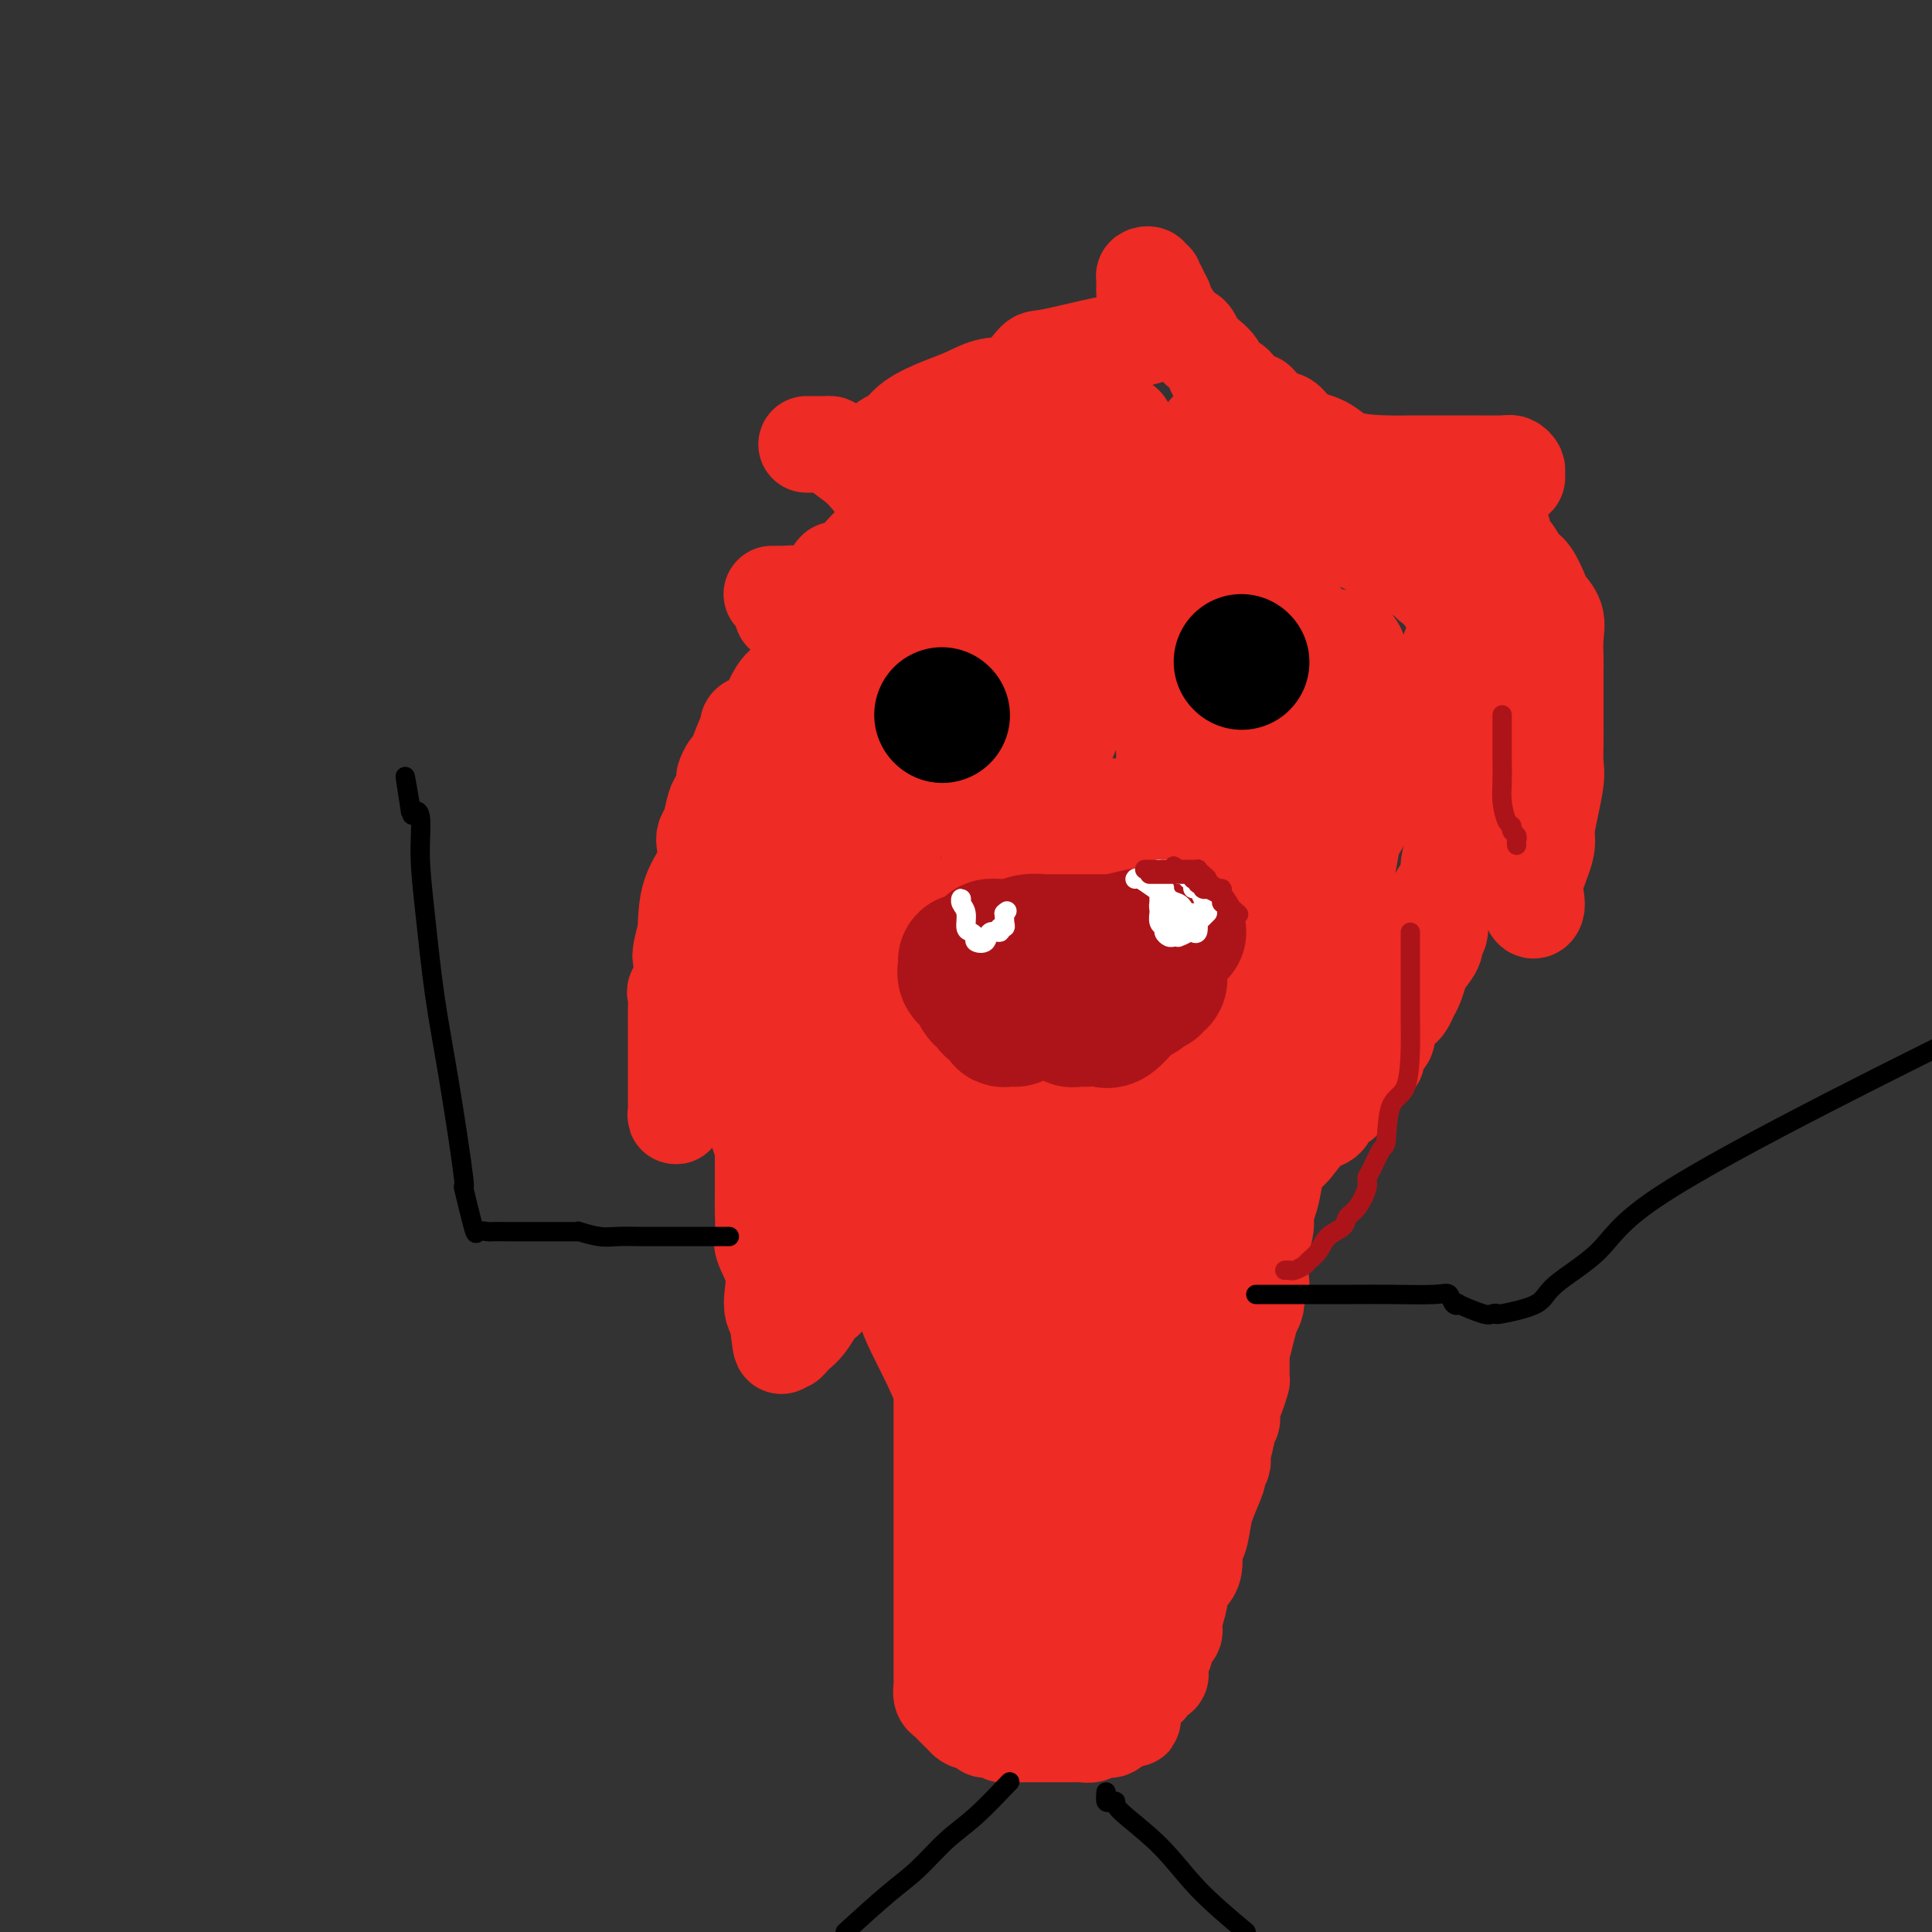 <svg viewBox='0 0 400 400' version='1.1' xmlns='http://www.w3.org/2000/svg' xmlns:xlink='http://www.w3.org/1999/xlink'><rect x="0" y="0" width="400" height="400" fill="#333333" stroke="none"/><g fill='none' stroke='#EE2B24' stroke-width='20' stroke-linecap='round' stroke-linejoin='round'><path d='M201,120c0.001,-0.305 0.002,-0.609 0,-1c-0.002,-0.391 -0.006,-0.868 0,-1c0.006,-0.132 0.024,0.082 0,0c-0.024,-0.082 -0.088,-0.461 0,-1c0.088,-0.539 0.330,-1.239 0,-2c-0.330,-0.761 -1.230,-1.582 -3,-3c-1.770,-1.418 -4.408,-3.434 -7,-5c-2.592,-1.566 -5.139,-2.682 -7,-4c-1.861,-1.318 -3.038,-2.836 -4,-4c-0.962,-1.164 -1.709,-1.972 -3,-3c-1.291,-1.028 -3.124,-2.275 -4,-3c-0.876,-0.725 -0.794,-0.926 -1,-1c-0.206,-0.074 -0.700,-0.020 -1,0c-0.300,0.020 -0.406,0.005 -1,0c-0.594,-0.005 -1.675,-0.001 -2,0c-0.325,0.001 0.105,0.000 0,0c-0.105,-0.000 -0.744,-0.000 -1,0c-0.256,0.000 -0.128,0.000 0,0'/><path d='M195,128c0.203,-0.002 0.407,-0.005 0,0c-0.407,0.005 -1.424,0.017 -2,0c-0.576,-0.017 -0.710,-0.061 -1,0c-0.290,0.061 -0.735,0.229 -1,0c-0.265,-0.229 -0.350,-0.853 -1,-1c-0.650,-0.147 -1.866,0.185 -3,0c-1.134,-0.185 -2.188,-0.886 -3,-1c-0.812,-0.114 -1.383,0.358 -4,0c-2.617,-0.358 -7.279,-1.546 -10,-2c-2.721,-0.454 -3.501,-0.174 -4,0c-0.499,0.174 -0.716,0.243 -1,0c-0.284,-0.243 -0.637,-0.797 -1,-1c-0.363,-0.203 -0.738,-0.054 -1,0c-0.262,0.054 -0.410,0.015 -1,0c-0.590,-0.015 -1.620,-0.004 -2,0c-0.380,0.004 -0.108,0.001 0,0c0.108,-0.001 0.054,-0.001 0,0'/><path d='M184,128c-0.882,0.445 -1.764,0.891 -2,1c-0.236,0.109 0.174,-0.118 0,0c-0.174,0.118 -0.931,0.583 -2,1c-1.069,0.417 -2.449,0.787 -3,1c-0.551,0.213 -0.273,0.268 -1,1c-0.727,0.732 -2.461,2.139 -4,3c-1.539,0.861 -2.884,1.175 -4,2c-1.116,0.825 -2.003,2.161 -3,3c-0.997,0.839 -2.103,1.180 -3,2c-0.897,0.820 -1.585,2.118 -2,3c-0.415,0.882 -0.558,1.349 -1,2c-0.442,0.651 -1.183,1.485 -2,2c-0.817,0.515 -1.710,0.710 -2,1c-0.290,0.290 0.023,0.673 0,1c-0.023,0.327 -0.384,0.596 -1,2c-0.616,1.404 -1.489,3.942 -2,5c-0.511,1.058 -0.662,0.638 -1,1c-0.338,0.362 -0.864,1.508 -1,2c-0.136,0.492 0.118,0.331 0,1c-0.118,0.669 -0.607,2.170 -1,3c-0.393,0.830 -0.691,0.990 -1,2c-0.309,1.010 -0.629,2.872 -1,4c-0.371,1.128 -0.793,1.523 -1,2c-0.207,0.477 -0.200,1.035 0,2c0.200,0.965 0.592,2.337 0,4c-0.592,1.663 -2.169,3.618 -3,6c-0.831,2.382 -0.915,5.191 -1,8'/><path d='M142,193c-2.044,7.434 -0.653,5.019 0,5c0.653,-0.019 0.567,2.359 0,4c-0.567,1.641 -1.616,2.546 -2,3c-0.384,0.454 -0.103,0.457 0,1c0.103,0.543 0.028,1.626 0,3c-0.028,1.374 -0.007,3.040 0,4c0.007,0.960 0.002,1.213 0,3c-0.002,1.787 -0.000,5.108 0,7c0.000,1.892 -0.001,2.355 0,3c0.001,0.645 0.004,1.472 0,2c-0.004,0.528 -0.015,0.758 0,1c0.015,0.242 0.056,0.497 0,1c-0.056,0.503 -0.208,1.254 0,1c0.208,-0.254 0.778,-1.512 1,-2c0.222,-0.488 0.098,-0.206 1,-1c0.902,-0.794 2.830,-2.663 4,-4c1.170,-1.337 1.582,-2.142 3,-4c1.418,-1.858 3.843,-4.769 5,-6c1.157,-1.231 1.045,-0.780 1,-1c-0.045,-0.220 -0.022,-1.110 0,-2'/><path d='M155,211c2.289,-2.800 0.511,-0.800 0,0c-0.511,0.800 0.244,0.400 1,0'/><path d='M156,211c0.110,-0.048 -0.114,-0.167 0,0c0.114,0.167 0.566,0.621 1,1c0.434,0.379 0.848,0.682 1,1c0.152,0.318 0.041,0.651 0,1c-0.041,0.349 -0.011,0.715 0,1c0.011,0.285 0.003,0.488 0,1c-0.003,0.512 -0.001,1.332 0,2c0.001,0.668 0.000,1.182 0,2c-0.000,0.818 -0.000,1.939 0,3c0.000,1.061 0.000,2.060 0,3c-0.000,0.940 0.000,1.819 0,3c-0.000,1.181 -0.000,2.664 0,4c0.000,1.336 0.001,2.525 0,4c-0.001,1.475 -0.002,3.236 0,5c0.002,1.764 0.008,3.531 0,5c-0.008,1.469 -0.030,2.641 0,4c0.030,1.359 0.112,2.906 0,4c-0.112,1.094 -0.420,1.735 0,3c0.420,1.265 1.566,3.153 2,5c0.434,1.847 0.155,3.651 0,5c-0.155,1.349 -0.187,2.243 0,3c0.187,0.757 0.594,1.379 1,2'/><path d='M161,273c0.995,10.001 0.984,4.005 1,2c0.016,-2.005 0.060,-0.019 0,1c-0.060,1.019 -0.224,1.069 0,1c0.224,-0.069 0.837,-0.258 1,0c0.163,0.258 -0.122,0.963 0,1c0.122,0.037 0.651,-0.595 1,-1c0.349,-0.405 0.516,-0.583 1,-1c0.484,-0.417 1.284,-1.074 2,-2c0.716,-0.926 1.347,-2.122 2,-3c0.653,-0.878 1.326,-1.439 2,-2'/><path d='M171,269c1.312,-1.363 1.591,-1.269 2,-2c0.409,-0.731 0.949,-2.285 1,-3c0.051,-0.715 -0.387,-0.590 0,-1c0.387,-0.410 1.599,-1.357 2,-2c0.401,-0.643 -0.009,-0.984 1,-2c1.009,-1.016 3.436,-2.707 5,-4c1.564,-1.293 2.266,-2.189 3,-3c0.734,-0.811 1.502,-1.539 2,-2c0.498,-0.461 0.726,-0.657 1,-1c0.274,-0.343 0.593,-0.833 1,-1c0.407,-0.167 0.900,-0.012 1,0c0.100,0.012 -0.195,-0.120 0,1c0.195,1.120 0.879,3.492 1,5c0.121,1.508 -0.321,2.152 0,3c0.321,0.848 1.407,1.899 2,3c0.593,1.101 0.695,2.253 1,3c0.305,0.747 0.814,1.090 1,2c0.186,0.910 0.050,2.388 0,3c-0.050,0.612 -0.013,0.357 0,1c0.013,0.643 0.004,2.184 0,3c-0.004,0.816 -0.002,0.908 0,1'/><path d='M195,273c0.928,3.888 0.249,1.108 0,1c-0.249,-0.108 -0.067,2.456 0,4c0.067,1.544 0.018,2.069 0,3c-0.018,0.931 -0.005,2.269 0,4c0.005,1.731 0.001,3.856 0,6c-0.001,2.144 -0.000,4.308 0,6c0.000,1.692 0.000,2.911 0,4c-0.000,1.089 -0.000,2.049 0,4c0.000,1.951 0.000,4.892 0,6c-0.000,1.108 -0.000,0.384 0,1c0.000,0.616 0.000,2.572 0,4c-0.000,1.428 -0.000,2.327 0,3c0.000,0.673 0.000,1.121 0,2c-0.000,0.879 -0.000,2.189 0,3c0.000,0.811 0.000,1.122 0,2c-0.000,0.878 -0.000,2.323 0,3c0.000,0.677 0.000,0.585 0,1c-0.000,0.415 -0.000,1.335 0,2c0.000,0.665 0.000,1.073 0,2c-0.000,0.927 -0.000,2.374 0,3c0.000,0.626 0.000,0.433 0,1c-0.000,0.567 -0.001,1.896 0,3c0.001,1.104 0.003,1.984 0,3c-0.003,1.016 -0.013,2.169 0,3c0.013,0.831 0.049,1.340 0,2c-0.049,0.660 -0.182,1.473 0,2c0.182,0.527 0.678,0.770 1,1c0.322,0.230 0.471,0.446 1,1c0.529,0.554 1.437,1.444 2,2c0.563,0.556 0.782,0.778 1,1'/><path d='M200,356c0.951,0.785 0.829,0.249 1,0c0.171,-0.249 0.636,-0.210 1,0c0.364,0.210 0.626,0.591 1,1c0.374,0.409 0.861,0.845 1,1c0.139,0.155 -0.070,0.027 0,0c0.070,-0.027 0.421,0.045 1,0c0.579,-0.045 1.388,-0.208 2,0c0.612,0.208 1.029,0.788 1,1c-0.029,0.212 -0.504,0.057 0,0c0.504,-0.057 1.986,-0.015 3,0c1.014,0.015 1.562,0.004 2,0c0.438,-0.004 0.768,-0.001 1,0c0.232,0.001 0.366,0.000 1,0c0.634,-0.000 1.767,-0.000 2,0c0.233,0.000 -0.433,-0.000 0,0c0.433,0.000 1.965,0.001 3,0c1.035,-0.001 1.572,-0.004 2,0c0.428,0.004 0.749,0.015 1,0c0.251,-0.015 0.434,-0.056 1,0c0.566,0.056 1.514,0.208 2,0c0.486,-0.208 0.509,-0.778 1,-1c0.491,-0.222 1.451,-0.098 2,0c0.549,0.098 0.689,0.170 1,0c0.311,-0.170 0.795,-0.582 1,-1c0.205,-0.418 0.132,-0.843 0,-1c-0.132,-0.157 -0.323,-0.045 0,0c0.323,0.045 1.162,0.022 2,0'/><path d='M233,356c3.338,-0.418 0.683,0.038 0,0c-0.683,-0.038 0.606,-0.570 1,-1c0.394,-0.430 -0.107,-0.760 0,-1c0.107,-0.240 0.821,-0.392 1,-1c0.179,-0.608 -0.178,-1.673 0,-2c0.178,-0.327 0.892,0.085 1,0c0.108,-0.085 -0.391,-0.667 0,-1c0.391,-0.333 1.673,-0.415 2,-1c0.327,-0.585 -0.301,-1.671 0,-2c0.301,-0.329 1.531,0.099 2,0c0.469,-0.099 0.176,-0.726 0,-1c-0.176,-0.274 -0.236,-0.195 0,-1c0.236,-0.805 0.766,-2.493 1,-3c0.234,-0.507 0.171,0.166 0,0c-0.171,-0.166 -0.451,-1.171 0,-2c0.451,-0.829 1.635,-1.482 2,-2c0.365,-0.518 -0.087,-0.902 0,-2c0.087,-1.098 0.712,-2.912 1,-4c0.288,-1.088 0.238,-1.451 0,-2c-0.238,-0.549 -0.663,-1.284 0,-2c0.663,-0.716 2.414,-1.414 3,-3c0.586,-1.586 0.007,-4.061 0,-5c-0.007,-0.939 0.557,-0.341 1,-1c0.443,-0.659 0.763,-2.576 1,-4c0.237,-1.424 0.389,-2.356 1,-4c0.611,-1.644 1.680,-3.998 2,-5c0.320,-1.002 -0.110,-0.650 0,-1c0.110,-0.350 0.760,-1.402 1,-2c0.240,-0.598 0.068,-0.742 0,-1c-0.068,-0.258 -0.034,-0.629 0,-1'/><path d='M253,301c1.542,-5.827 0.398,-1.894 0,-1c-0.398,0.894 -0.050,-1.251 0,-2c0.050,-0.749 -0.198,-0.101 0,0c0.198,0.101 0.840,-0.345 1,-1c0.160,-0.655 -0.164,-1.518 0,-2c0.164,-0.482 0.814,-0.584 1,-1c0.186,-0.416 -0.094,-1.146 0,-2c0.094,-0.854 0.560,-1.834 1,-3c0.440,-1.166 0.853,-2.520 1,-3c0.147,-0.480 0.029,-0.088 0,-1c-0.029,-0.912 0.029,-3.129 0,-4c-0.029,-0.871 -0.147,-0.397 0,-1c0.147,-0.603 0.560,-2.283 1,-4c0.440,-1.717 0.906,-3.472 1,-4c0.094,-0.528 -0.185,0.172 0,0c0.185,-0.172 0.834,-1.216 1,-2c0.166,-0.784 -0.152,-1.309 0,-2c0.152,-0.691 0.773,-1.547 1,-2c0.227,-0.453 0.061,-0.502 0,-1c-0.061,-0.498 -0.017,-1.444 0,-2c0.017,-0.556 0.009,-0.722 0,-1c-0.009,-0.278 -0.017,-0.669 0,-1c0.017,-0.331 0.060,-0.603 0,-1c-0.060,-0.397 -0.223,-0.919 0,-2c0.223,-1.081 0.830,-2.720 1,-4c0.170,-1.280 -0.098,-2.202 0,-3c0.098,-0.798 0.562,-1.472 1,-3c0.438,-1.528 0.849,-3.911 1,-5c0.151,-1.089 0.043,-0.882 0,-1c-0.043,-0.118 -0.022,-0.559 0,-1'/><path d='M264,241c2.014,-9.885 1.548,-4.598 2,-3c0.452,1.598 1.823,-0.492 3,-2c1.177,-1.508 2.161,-2.433 3,-3c0.839,-0.567 1.534,-0.777 2,-1c0.466,-0.223 0.702,-0.460 1,-1c0.298,-0.540 0.657,-1.382 1,-2c0.343,-0.618 0.670,-1.010 1,-1c0.330,0.010 0.662,0.424 1,0c0.338,-0.424 0.683,-1.686 1,-2c0.317,-0.314 0.605,0.320 1,0c0.395,-0.320 0.897,-1.595 1,-2c0.103,-0.405 -0.192,0.061 0,0c0.192,-0.061 0.873,-0.649 1,-1c0.127,-0.351 -0.298,-0.464 0,-1c0.298,-0.536 1.319,-1.494 2,-2c0.681,-0.506 1.023,-0.559 1,-1c-0.023,-0.441 -0.409,-1.270 0,-2c0.409,-0.730 1.615,-1.362 2,-2c0.385,-0.638 -0.052,-1.283 0,-2c0.052,-0.717 0.591,-1.505 1,-2c0.409,-0.495 0.687,-0.698 1,-1c0.313,-0.302 0.662,-0.704 1,-1c0.338,-0.296 0.667,-0.487 1,-1c0.333,-0.513 0.671,-1.348 1,-2c0.329,-0.652 0.647,-1.121 1,-2c0.353,-0.879 0.739,-2.170 1,-3c0.261,-0.830 0.396,-1.200 1,-2c0.604,-0.800 1.677,-2.029 2,-3c0.323,-0.971 -0.105,-1.685 0,-2c0.105,-0.315 0.744,-0.233 1,-1c0.256,-0.767 0.128,-2.384 0,-4'/><path d='M298,189c2.198,-4.848 0.694,-1.470 0,-1c-0.694,0.470 -0.579,-1.970 0,-3c0.579,-1.030 1.622,-0.652 2,-1c0.378,-0.348 0.091,-1.423 0,-2c-0.091,-0.577 0.014,-0.657 0,-1c-0.014,-0.343 -0.147,-0.951 0,-2c0.147,-1.049 0.575,-2.540 1,-3c0.425,-0.460 0.846,0.109 1,0c0.154,-0.109 0.041,-0.898 0,-2c-0.041,-1.102 -0.011,-2.516 0,-3c0.011,-0.484 0.003,-0.036 0,0c-0.003,0.036 -0.001,-0.340 0,-1c0.001,-0.660 0.000,-1.605 0,-3c-0.000,-1.395 -0.000,-3.241 0,-4c0.000,-0.759 0.000,-0.430 0,-1c-0.000,-0.570 -0.000,-2.039 0,-3c0.000,-0.961 -0.000,-1.413 0,-2c0.000,-0.587 0.000,-1.309 0,-2c-0.000,-0.691 -0.000,-1.351 0,-2c0.000,-0.649 0.000,-1.287 0,-2c-0.000,-0.713 -0.001,-1.502 0,-2c0.001,-0.498 0.003,-0.705 0,-1c-0.003,-0.295 -0.011,-0.677 0,-1c0.011,-0.323 0.041,-0.587 0,-1c-0.041,-0.413 -0.155,-0.975 0,-1c0.155,-0.025 0.577,0.488 1,1'/><path d='M303,146c1.195,-6.252 1.682,-0.380 2,2c0.318,2.380 0.467,1.270 1,1c0.533,-0.270 1.450,0.300 2,1c0.550,0.700 0.733,1.531 1,2c0.267,0.469 0.618,0.577 1,1c0.382,0.423 0.796,1.162 1,2c0.204,0.838 0.197,1.774 1,3c0.803,1.226 2.415,2.740 3,4c0.585,1.260 0.143,2.264 0,3c-0.143,0.736 0.014,1.205 0,2c-0.014,0.795 -0.200,1.917 0,3c0.200,1.083 0.786,2.126 1,3c0.214,0.874 0.057,1.579 0,2c-0.057,0.421 -0.015,0.560 0,1c0.015,0.440 0.003,1.183 0,2c-0.003,0.817 0.002,1.708 0,2c-0.002,0.292 -0.011,-0.015 0,0c0.011,0.015 0.042,0.353 0,1c-0.042,0.647 -0.157,1.603 0,3c0.157,1.397 0.585,3.234 1,4c0.415,0.766 0.816,0.459 1,0c0.184,-0.459 0.153,-1.072 0,-2c-0.153,-0.928 -0.426,-2.173 0,-4c0.426,-1.827 1.550,-4.236 2,-6c0.450,-1.764 0.225,-2.882 0,-4'/><path d='M320,172c0.917,-4.544 1.710,-7.905 2,-10c0.290,-2.095 0.078,-2.925 0,-4c-0.078,-1.075 -0.021,-2.395 0,-4c0.021,-1.605 0.006,-3.496 0,-5c-0.006,-1.504 -0.002,-2.621 0,-4c0.002,-1.379 0.002,-3.019 0,-4c-0.002,-0.981 -0.008,-1.303 0,-2c0.008,-0.697 0.028,-1.770 0,-3c-0.028,-1.230 -0.104,-2.616 0,-4c0.104,-1.384 0.390,-2.764 0,-4c-0.390,-1.236 -1.455,-2.327 -2,-3c-0.545,-0.673 -0.570,-0.928 -1,-2c-0.430,-1.072 -1.264,-2.960 -2,-4c-0.736,-1.040 -1.373,-1.230 -2,-2c-0.627,-0.770 -1.243,-2.119 -2,-3c-0.757,-0.881 -1.656,-1.293 -2,-2c-0.344,-0.707 -0.132,-1.708 0,-2c0.132,-0.292 0.186,0.125 0,0c-0.186,-0.125 -0.611,-0.792 -1,-1c-0.389,-0.208 -0.742,0.043 -1,0c-0.258,-0.043 -0.422,-0.379 -1,-1c-0.578,-0.621 -1.569,-1.528 -2,-2c-0.431,-0.472 -0.301,-0.508 -1,-1c-0.699,-0.492 -2.226,-1.441 -3,-2c-0.774,-0.559 -0.795,-0.727 -1,-1c-0.205,-0.273 -0.594,-0.650 -1,-1c-0.406,-0.350 -0.830,-0.671 -1,-1c-0.170,-0.329 -0.085,-0.664 0,-1'/><path d='M299,99c-3.347,-4.486 -0.214,-1.202 2,0c2.214,1.202 3.510,0.322 5,0c1.490,-0.322 3.174,-0.085 4,0c0.826,0.085 0.796,0.020 1,0c0.204,-0.020 0.644,0.006 1,0c0.356,-0.006 0.628,-0.044 1,0c0.372,0.044 0.842,0.169 1,0c0.158,-0.169 0.002,-0.634 0,-1c-0.002,-0.366 0.149,-0.634 0,-1c-0.149,-0.366 -0.598,-0.830 -1,-1c-0.402,-0.170 -0.757,-0.045 -2,0c-1.243,0.045 -3.375,0.011 -5,0c-1.625,-0.011 -2.744,0.001 -5,0c-2.256,-0.001 -5.651,-0.015 -8,0c-2.349,0.015 -3.653,0.059 -6,0c-2.347,-0.059 -5.735,-0.220 -8,-1c-2.265,-0.780 -3.405,-2.177 -5,-3c-1.595,-0.823 -3.646,-1.070 -5,-2c-1.354,-0.930 -2.011,-2.541 -3,-3c-0.989,-0.459 -2.309,0.234 -3,0c-0.691,-0.234 -0.751,-1.393 -1,-2c-0.249,-0.607 -0.685,-0.660 -1,-1c-0.315,-0.340 -0.507,-0.967 -1,-1c-0.493,-0.033 -1.287,0.530 -2,0c-0.713,-0.530 -1.347,-2.151 -2,-3c-0.653,-0.849 -1.327,-0.924 -2,-1'/><path d='M254,79c-4.151,-2.981 -2.028,-2.434 -2,-3c0.028,-0.566 -2.038,-2.245 -3,-3c-0.962,-0.755 -0.820,-0.585 -1,-1c-0.180,-0.415 -0.683,-1.414 -1,-2c-0.317,-0.586 -0.448,-0.759 -1,-1c-0.552,-0.241 -1.525,-0.551 -2,-1c-0.475,-0.449 -0.452,-1.037 -1,-2c-0.548,-0.963 -1.668,-2.299 -2,-3c-0.332,-0.701 0.122,-0.766 0,-1c-0.122,-0.234 -0.821,-0.636 -1,-1c-0.179,-0.364 0.163,-0.690 0,-1c-0.163,-0.310 -0.832,-0.605 -1,-1c-0.168,-0.395 0.165,-0.889 0,-1c-0.165,-0.111 -0.830,0.160 -1,0c-0.170,-0.160 0.153,-0.753 0,-1c-0.153,-0.247 -0.783,-0.149 -1,0c-0.217,0.149 -0.020,0.348 0,1c0.020,0.652 -0.137,1.758 0,3c0.137,1.242 0.569,2.621 1,4'/><path d='M238,65c0.224,1.262 0.785,0.915 1,1c0.215,0.085 0.084,0.600 0,1c-0.084,0.400 -0.120,0.683 0,1c0.120,0.317 0.397,0.667 0,1c-0.397,0.333 -1.466,0.649 -3,1c-1.534,0.351 -3.532,0.735 -5,1c-1.468,0.265 -2.404,0.409 -5,1c-2.596,0.591 -6.851,1.629 -9,2c-2.149,0.371 -2.193,0.077 -3,1c-0.807,0.923 -2.376,3.065 -4,4c-1.624,0.935 -3.302,0.664 -5,1c-1.698,0.336 -3.414,1.280 -5,2c-1.586,0.720 -3.042,1.215 -5,2c-1.958,0.785 -4.420,1.860 -6,3c-1.580,1.140 -2.280,2.346 -3,3c-0.720,0.654 -1.461,0.754 -2,1c-0.539,0.246 -0.876,0.636 -1,1c-0.124,0.364 -0.033,0.703 0,1c0.033,0.297 0.009,0.554 0,1c-0.009,0.446 -0.002,1.082 0,2c0.002,0.918 0.001,2.120 0,3c-0.001,0.880 -0.000,1.440 0,2'/><path d='M183,101c-0.001,1.725 -0.005,1.537 0,2c0.005,0.463 0.018,1.578 0,2c-0.018,0.422 -0.069,0.152 0,0c0.069,-0.152 0.257,-0.187 1,0c0.743,0.187 2.041,0.597 4,0c1.959,-0.597 4.579,-2.202 7,-3c2.421,-0.798 4.641,-0.788 8,-2c3.359,-1.212 7.855,-3.645 11,-5c3.145,-1.355 4.940,-1.631 6,-2c1.060,-0.369 1.386,-0.831 1,-1c-0.386,-0.169 -1.485,-0.046 -3,0c-1.515,0.046 -3.446,0.015 -5,0c-1.554,-0.015 -2.731,-0.015 -5,0c-2.269,0.015 -5.630,0.045 -7,0c-1.370,-0.045 -0.750,-0.165 -1,0c-0.250,0.165 -1.370,0.613 -2,1c-0.630,0.387 -0.768,0.711 -1,1c-0.232,0.289 -0.557,0.541 -1,1c-0.443,0.459 -1.005,1.123 -2,2c-0.995,0.877 -2.422,1.967 -3,3c-0.578,1.033 -0.308,2.009 -1,3c-0.692,0.991 -2.346,1.995 -4,3'/><path d='M186,106c-3.212,3.603 -5.242,6.112 -6,7c-0.758,0.888 -0.244,0.156 -1,1c-0.756,0.844 -2.783,3.263 -4,4c-1.217,0.737 -1.623,-0.209 -2,0c-0.377,0.209 -0.725,1.573 -2,3c-1.275,1.427 -3.477,2.918 -5,4c-1.523,1.082 -2.367,1.757 -3,2c-0.633,0.243 -1.056,0.056 -1,0c0.056,-0.056 0.590,0.020 1,0c0.410,-0.020 0.694,-0.136 1,0c0.306,0.136 0.633,0.525 2,0c1.367,-0.525 3.774,-1.962 7,-4c3.226,-2.038 7.270,-4.675 13,-9c5.730,-4.325 13.145,-10.336 18,-14c4.855,-3.664 7.149,-4.980 9,-6c1.851,-1.020 3.258,-1.744 4,-2c0.742,-0.256 0.820,-0.043 1,0c0.180,0.043 0.463,-0.082 1,0c0.537,0.082 1.328,0.373 3,0c1.672,-0.373 4.224,-1.409 6,-2c1.776,-0.591 2.775,-0.736 3,-1c0.225,-0.264 -0.324,-0.648 0,-1c0.324,-0.352 1.521,-0.672 2,0c0.479,0.672 0.239,2.336 0,4'/><path d='M233,92c0.357,1.547 0.250,3.914 -1,8c-1.250,4.086 -3.644,9.889 -7,15c-3.356,5.111 -7.676,9.529 -12,14c-4.324,4.471 -8.653,8.993 -12,13c-3.347,4.007 -5.712,7.498 -7,9c-1.288,1.502 -1.499,1.014 -2,2c-0.501,0.986 -1.291,3.445 -2,6c-0.709,2.555 -1.336,5.206 -2,7c-0.664,1.794 -1.365,2.731 -2,5c-0.635,2.269 -1.203,5.868 -2,9c-0.797,3.132 -1.823,5.796 -3,8c-1.177,2.204 -2.503,3.949 -3,4c-0.497,0.051 -0.163,-1.591 0,-3c0.163,-1.409 0.155,-2.583 0,-3c-0.155,-0.417 -0.457,-0.076 0,-2c0.457,-1.924 1.673,-6.113 4,-13c2.327,-6.887 5.765,-16.472 9,-23c3.235,-6.528 6.267,-10.000 9,-14c2.733,-4.000 5.167,-8.527 8,-12c2.833,-3.473 6.066,-5.892 9,-8c2.934,-2.108 5.570,-3.905 7,-5c1.430,-1.095 1.654,-1.487 2,-2c0.346,-0.513 0.813,-1.147 1,-1c0.187,0.147 0.093,1.073 0,2'/><path d='M227,108c2.934,-2.091 0.771,-0.318 0,2c-0.771,2.318 -0.148,5.182 0,10c0.148,4.818 -0.177,11.589 -1,17c-0.823,5.411 -2.144,9.461 -4,14c-1.856,4.539 -4.247,9.567 -6,13c-1.753,3.433 -2.869,5.272 -4,7c-1.131,1.728 -2.278,3.346 -3,4c-0.722,0.654 -1.018,0.344 -1,1c0.018,0.656 0.352,2.276 0,3c-0.352,0.724 -1.389,0.551 -2,1c-0.611,0.449 -0.797,1.519 -1,1c-0.203,-0.519 -0.422,-2.628 0,-5c0.422,-2.372 1.486,-5.007 2,-9c0.514,-3.993 0.477,-9.345 1,-14c0.523,-4.655 1.606,-8.613 3,-13c1.394,-4.387 3.098,-9.203 4,-12c0.902,-2.797 1.001,-3.577 2,-5c0.999,-1.423 2.898,-3.491 5,-6c2.102,-2.509 4.407,-5.460 6,-7c1.593,-1.540 2.474,-1.670 3,-2c0.526,-0.330 0.698,-0.859 1,-1c0.302,-0.141 0.736,0.107 1,0c0.264,-0.107 0.358,-0.570 1,0c0.642,0.570 1.832,2.173 3,4c1.168,1.827 2.314,3.876 3,8c0.686,4.124 0.910,10.321 1,15c0.090,4.679 0.045,7.839 0,11'/><path d='M241,145c0.138,5.474 -0.015,6.160 0,8c0.015,1.840 0.200,4.833 0,7c-0.200,2.167 -0.785,3.506 -1,4c-0.215,0.494 -0.062,0.141 0,0c0.062,-0.141 0.031,-0.071 0,0'/></g>
<g fill='none' stroke='#EE2B24' stroke-width='28' stroke-linecap='round' stroke-linejoin='round'><path d='M230,126c0.315,0.105 0.630,0.210 1,0c0.370,-0.210 0.795,-0.735 0,0c-0.795,0.735 -2.812,2.730 -9,7c-6.188,4.270 -16.548,10.814 -27,18c-10.452,7.186 -20.995,15.015 -27,20c-6.005,4.985 -7.470,7.127 -8,9c-0.530,1.873 -0.123,3.476 0,4c0.123,0.524 -0.039,-0.033 0,0c0.039,0.033 0.278,0.654 1,0c0.722,-0.654 1.928,-2.585 3,-4c1.072,-1.415 2.010,-2.315 4,-6c1.990,-3.685 5.030,-10.156 7,-15c1.970,-4.844 2.868,-8.061 4,-11c1.132,-2.939 2.497,-5.599 3,-7c0.503,-1.401 0.144,-1.543 0,-1c-0.144,0.543 -0.072,1.772 0,3'/><path d='M182,143c3.412,-5.882 0.942,-0.087 0,3c-0.942,3.087 -0.358,3.467 -1,7c-0.642,3.533 -2.512,10.219 -4,16c-1.488,5.781 -2.595,10.659 -3,15c-0.405,4.341 -0.108,8.147 0,10c0.108,1.853 0.028,1.754 0,2c-0.028,0.246 -0.004,0.837 0,1c0.004,0.163 -0.010,-0.100 0,0c0.010,0.100 0.045,0.565 0,1c-0.045,0.435 -0.171,0.840 0,1c0.171,0.160 0.640,0.074 1,0c0.360,-0.074 0.612,-0.137 1,0c0.388,0.137 0.912,0.474 2,0c1.088,-0.474 2.739,-1.759 4,-2c1.261,-0.241 2.131,0.562 4,0c1.869,-0.562 4.735,-2.489 8,-4c3.265,-1.511 6.927,-2.605 10,-4c3.073,-1.395 5.555,-3.091 9,-5c3.445,-1.909 7.852,-4.029 11,-6c3.148,-1.971 5.037,-3.791 6,-5c0.963,-1.209 1.001,-1.807 1,-2c-0.001,-0.193 -0.042,0.021 0,1c0.042,0.979 0.165,2.725 0,5c-0.165,2.275 -0.619,5.079 -1,7c-0.381,1.921 -0.691,2.961 -1,4'/><path d='M229,188c-0.317,2.789 -0.611,2.263 -1,2c-0.389,-0.263 -0.874,-0.263 -1,0c-0.126,0.263 0.107,0.789 0,1c-0.107,0.211 -0.553,0.105 -1,0'/><path d='M226,191c-0.415,0.697 0.046,0.940 0,1c-0.046,0.060 -0.601,-0.063 -1,1c-0.399,1.063 -0.643,3.311 -1,5c-0.357,1.689 -0.828,2.820 -1,4c-0.172,1.180 -0.046,2.410 0,3c0.046,0.590 0.013,0.540 0,1c-0.013,0.460 -0.004,1.429 0,2c0.004,0.571 0.004,0.742 0,1c-0.004,0.258 -0.014,0.603 0,1c0.014,0.397 0.050,0.847 0,1c-0.050,0.153 -0.186,0.010 0,0c0.186,-0.010 0.694,0.112 -1,1c-1.694,0.888 -5.589,2.543 -8,4c-2.411,1.457 -3.337,2.717 -4,3c-0.663,0.283 -1.064,-0.409 -2,0c-0.936,0.409 -2.408,1.920 -3,3c-0.592,1.080 -0.304,1.730 -1,2c-0.696,0.270 -2.375,0.160 -3,1c-0.625,0.840 -0.195,2.631 -1,4c-0.805,1.369 -2.845,2.315 -4,3c-1.155,0.685 -1.426,1.107 -2,2c-0.574,0.893 -1.450,2.255 -2,3c-0.550,0.745 -0.775,0.872 -1,1'/><path d='M191,238c-1.667,2.194 -0.835,1.180 -1,1c-0.165,-0.180 -1.326,0.473 -2,1c-0.674,0.527 -0.860,0.926 -1,1c-0.140,0.074 -0.234,-0.179 -1,0c-0.766,0.179 -2.205,0.789 -3,1c-0.795,0.211 -0.945,0.023 -1,0c-0.055,-0.023 -0.015,0.120 0,0c0.015,-0.120 0.005,-0.502 0,-2c-0.005,-1.498 -0.006,-4.110 0,-6c0.006,-1.890 0.020,-3.057 0,-4c-0.020,-0.943 -0.073,-1.663 0,-2c0.073,-0.337 0.271,-0.293 0,-1c-0.271,-0.707 -1.011,-2.165 0,-4c1.011,-1.835 3.775,-4.046 6,-6c2.225,-1.954 3.912,-3.650 5,-5c1.088,-1.350 1.575,-2.355 2,-3c0.425,-0.645 0.786,-0.931 1,-1c0.214,-0.069 0.282,0.080 1,0c0.718,-0.080 2.087,-0.390 3,0c0.913,0.390 1.369,1.481 2,2c0.631,0.519 1.437,0.465 2,1c0.563,0.535 0.883,1.659 1,3c0.117,1.341 0.032,2.900 0,5c-0.032,2.100 -0.009,4.743 0,8c0.009,3.257 0.005,7.129 0,11'/><path d='M205,238c0.000,5.858 0.000,8.504 0,12c-0.000,3.496 -0.001,7.844 0,11c0.001,3.156 0.004,5.122 0,7c-0.004,1.878 -0.015,3.668 0,5c0.015,1.332 0.057,2.205 0,4c-0.057,1.795 -0.211,4.512 -1,8c-0.789,3.488 -2.211,7.747 -3,11c-0.789,3.253 -0.943,5.501 -1,7c-0.057,1.499 -0.015,2.250 0,3c0.015,0.750 0.004,1.499 0,2c-0.004,0.501 -0.001,0.754 0,1c0.001,0.246 0.000,0.486 0,1c-0.000,0.514 -0.000,1.304 0,2c0.000,0.696 0.000,1.299 0,2c-0.000,0.701 -0.001,1.499 0,2c0.001,0.501 0.004,0.704 0,1c-0.004,0.296 -0.016,0.686 0,2c0.016,1.314 0.060,3.553 0,6c-0.060,2.447 -0.223,5.100 0,7c0.223,1.900 0.833,3.045 1,4c0.167,0.955 -0.110,1.720 0,2c0.110,0.280 0.607,0.075 1,0c0.393,-0.075 0.684,-0.022 1,0c0.316,0.022 0.658,0.011 1,0'/><path d='M204,338c0.571,0.938 -0.001,0.283 0,0c0.001,-0.283 0.575,-0.193 1,0c0.425,0.193 0.700,0.489 1,0c0.300,-0.489 0.625,-1.764 1,-3c0.375,-1.236 0.799,-2.434 2,-6c1.201,-3.566 3.178,-9.502 4,-14c0.822,-4.498 0.491,-7.560 1,-12c0.509,-4.440 1.860,-10.257 3,-15c1.140,-4.743 2.069,-8.411 3,-11c0.931,-2.589 1.864,-4.100 2,-6c0.136,-1.900 -0.526,-4.189 0,-6c0.526,-1.811 2.238,-3.145 3,-5c0.762,-1.855 0.574,-4.233 1,-6c0.426,-1.767 1.467,-2.924 2,-5c0.533,-2.076 0.559,-5.071 1,-8c0.441,-2.929 1.297,-5.793 2,-9c0.703,-3.207 1.254,-6.756 2,-9c0.746,-2.244 1.689,-3.181 2,-5c0.311,-1.819 -0.009,-4.519 0,-7c0.009,-2.481 0.348,-4.744 1,-7c0.652,-2.256 1.617,-4.506 2,-7c0.383,-2.494 0.185,-5.230 0,-7c-0.185,-1.770 -0.357,-2.572 0,-5c0.357,-2.428 1.243,-6.483 2,-9c0.757,-2.517 1.386,-3.497 2,-5c0.614,-1.503 1.212,-3.531 2,-6c0.788,-2.469 1.766,-5.380 2,-7c0.234,-1.620 -0.278,-1.950 0,-3c0.278,-1.050 1.344,-2.821 2,-4c0.656,-1.179 0.902,-1.765 1,-2c0.098,-0.235 0.049,-0.117 0,0'/><path d='M249,149c1.702,-5.958 0.456,-2.855 0,-2c-0.456,0.855 -0.122,-0.540 0,-2c0.122,-1.460 0.033,-2.987 0,-4c-0.033,-1.013 -0.011,-1.514 0,-3c0.011,-1.486 0.009,-3.957 0,-6c-0.009,-2.043 -0.027,-3.658 0,-5c0.027,-1.342 0.097,-2.410 0,-4c-0.097,-1.590 -0.362,-3.701 0,-6c0.362,-2.299 1.351,-4.787 2,-7c0.649,-2.213 0.959,-4.151 1,-6c0.041,-1.849 -0.185,-3.608 0,-5c0.185,-1.392 0.782,-2.415 1,-3c0.218,-0.585 0.056,-0.730 0,-1c-0.056,-0.270 -0.007,-0.663 0,-1c0.007,-0.337 -0.030,-0.618 0,-1c0.030,-0.382 0.125,-0.867 0,-1c-0.125,-0.133 -0.471,0.084 0,0c0.471,-0.084 1.761,-0.470 3,0c1.239,0.470 2.429,1.797 4,3c1.571,1.203 3.524,2.281 6,4c2.476,1.719 5.474,4.078 9,6c3.526,1.922 7.579,3.406 11,5c3.421,1.594 6.211,3.297 9,5'/><path d='M295,115c7.295,4.052 4.532,3.181 4,3c-0.532,-0.181 1.168,0.329 2,1c0.832,0.671 0.797,1.502 1,2c0.203,0.498 0.643,0.663 1,1c0.357,0.337 0.631,0.847 1,1c0.369,0.153 0.832,-0.050 1,0c0.168,0.050 0.039,0.353 0,1c-0.039,0.647 0.010,1.638 0,2c-0.010,0.362 -0.079,0.094 0,1c0.079,0.906 0.308,2.987 0,5c-0.308,2.013 -1.152,3.958 -2,6c-0.848,2.042 -1.700,4.181 -3,6c-1.300,1.819 -3.048,3.318 -6,6c-2.952,2.682 -7.107,6.546 -10,10c-2.893,3.454 -4.523,6.496 -6,9c-1.477,2.504 -2.799,4.469 -4,6c-1.201,1.531 -2.281,2.626 -3,4c-0.719,1.374 -1.079,3.026 -2,4c-0.921,0.974 -2.405,1.268 -3,2c-0.595,0.732 -0.303,1.900 -1,4c-0.697,2.100 -2.383,5.130 -3,7c-0.617,1.870 -0.165,2.578 0,3c0.165,0.422 0.044,0.556 0,1c-0.044,0.444 -0.012,1.196 0,1c0.012,-0.196 0.003,-1.342 0,-3c-0.003,-1.658 -0.002,-3.829 0,-6'/><path d='M262,192c0.158,-1.815 0.554,-2.853 0,-7c-0.554,-4.147 -2.057,-11.403 -3,-17c-0.943,-5.597 -1.324,-9.536 -2,-15c-0.676,-5.464 -1.645,-12.453 -2,-16c-0.355,-3.547 -0.095,-3.650 0,-4c0.095,-0.350 0.024,-0.945 0,-2c-0.024,-1.055 -0.000,-2.569 0,-4c0.000,-1.431 -0.023,-2.779 0,-4c0.023,-1.221 0.093,-2.315 0,-3c-0.093,-0.685 -0.349,-0.959 0,-1c0.349,-0.041 1.302,0.153 2,0c0.698,-0.153 1.139,-0.653 2,0c0.861,0.653 2.142,2.460 3,4c0.858,1.540 1.294,2.812 2,4c0.706,1.188 1.682,2.293 2,3c0.318,0.707 -0.021,1.015 0,1c0.021,-0.015 0.401,-0.354 1,0c0.599,0.354 1.416,1.401 2,2c0.584,0.599 0.933,0.749 1,1c0.067,0.251 -0.150,0.603 0,1c0.150,0.397 0.666,0.838 1,1c0.334,0.162 0.487,0.043 1,0c0.513,-0.043 1.385,-0.012 2,0c0.615,0.012 0.973,0.003 1,0c0.027,-0.003 -0.278,-0.001 0,0c0.278,0.001 1.139,0.000 2,0'/><path d='M277,136c0.929,0.138 0.251,0.483 0,1c-0.251,0.517 -0.075,1.207 0,3c0.075,1.793 0.048,4.690 0,8c-0.048,3.310 -0.117,7.035 0,10c0.117,2.965 0.420,5.172 0,9c-0.420,3.828 -1.564,9.278 -2,12c-0.436,2.722 -0.163,2.716 0,3c0.163,0.284 0.216,0.856 0,2c-0.216,1.144 -0.701,2.858 -1,4c-0.299,1.142 -0.411,1.712 -1,3c-0.589,1.288 -1.653,3.293 -2,5c-0.347,1.707 0.024,3.116 0,4c-0.024,0.884 -0.445,1.242 -1,2c-0.555,0.758 -1.246,1.916 -2,3c-0.754,1.084 -1.571,2.092 -2,3c-0.429,0.908 -0.468,1.714 -1,3c-0.532,1.286 -1.556,3.051 -2,4c-0.444,0.949 -0.310,1.083 -1,2c-0.690,0.917 -2.206,2.616 -3,4c-0.794,1.384 -0.866,2.454 -2,4c-1.134,1.546 -3.329,3.570 -4,5c-0.671,1.430 0.182,2.267 0,3c-0.182,0.733 -1.401,1.361 -2,2c-0.599,0.639 -0.580,1.289 -1,2c-0.420,0.711 -1.281,1.483 -2,2c-0.719,0.517 -1.296,0.778 -2,2c-0.704,1.222 -1.536,3.406 -2,5c-0.464,1.594 -0.561,2.598 -1,4c-0.439,1.402 -1.219,3.201 -2,5'/><path d='M241,255c-5.368,9.377 -3.790,5.318 -3,5c0.790,-0.318 0.790,3.104 0,6c-0.790,2.896 -2.370,5.264 -3,6c-0.630,0.736 -0.310,-0.162 -1,1c-0.690,1.162 -2.389,4.382 -3,6c-0.611,1.618 -0.133,1.633 0,2c0.133,0.367 -0.077,1.087 0,2c0.077,0.913 0.442,2.019 0,3c-0.442,0.981 -1.691,1.838 -2,3c-0.309,1.162 0.323,2.631 0,4c-0.323,1.369 -1.599,2.639 -2,3c-0.401,0.361 0.073,-0.188 0,1c-0.073,1.188 -0.694,4.113 -1,5c-0.306,0.887 -0.298,-0.266 -1,1c-0.702,1.266 -2.113,4.949 -3,7c-0.887,2.051 -1.249,2.469 -2,4c-0.751,1.531 -1.890,4.174 -3,7c-1.110,2.826 -2.192,5.833 -3,8c-0.808,2.167 -1.341,3.492 -2,5c-0.659,1.508 -1.445,3.198 -2,4c-0.555,0.802 -0.880,0.716 -1,1c-0.120,0.284 -0.034,0.938 0,1c0.034,0.062 0.017,-0.469 0,-1'/><path d='M209,339c-2.557,5.428 -0.449,0.500 1,-2c1.449,-2.500 2.239,-2.570 3,-3c0.761,-0.430 1.493,-1.220 2,-3c0.507,-1.780 0.789,-4.551 1,-6c0.211,-1.449 0.351,-1.576 1,-3c0.649,-1.424 1.808,-4.144 3,-7c1.192,-2.856 2.417,-5.848 3,-8c0.583,-2.152 0.523,-3.465 1,-5c0.477,-1.535 1.490,-3.293 2,-4c0.510,-0.707 0.517,-0.362 1,-1c0.483,-0.638 1.444,-2.260 2,-3c0.556,-0.740 0.709,-0.597 1,-1c0.291,-0.403 0.720,-1.350 1,-2c0.280,-0.650 0.412,-1.002 1,-1c0.588,0.002 1.631,0.359 2,0c0.369,-0.359 0.063,-1.435 0,-2c-0.063,-0.565 0.116,-0.620 1,-2c0.884,-1.380 2.473,-4.087 3,-5c0.527,-0.913 -0.010,-0.034 0,0c0.010,0.034 0.566,-0.777 1,-1c0.434,-0.223 0.747,0.143 1,0c0.253,-0.143 0.446,-0.795 1,0c0.554,0.795 1.471,3.037 2,5c0.529,1.963 0.672,3.648 1,6c0.328,2.352 0.841,5.370 1,8c0.159,2.630 -0.037,4.873 0,7c0.037,2.127 0.305,4.139 0,6c-0.305,1.861 -1.185,3.571 -2,5c-0.815,1.429 -1.566,2.577 -2,4c-0.434,1.423 -0.553,3.121 -1,4c-0.447,0.879 -1.224,0.940 -2,1'/><path d='M238,326c-1.499,2.829 -1.745,2.902 -2,3c-0.255,0.098 -0.519,0.221 -1,1c-0.481,0.779 -1.179,2.213 -2,3c-0.821,0.787 -1.764,0.928 -2,1c-0.236,0.072 0.235,0.076 0,0c-0.235,-0.076 -1.176,-0.232 -2,0c-0.824,0.232 -1.532,0.853 -2,1c-0.468,0.147 -0.698,-0.178 -1,0c-0.302,0.178 -0.677,0.859 -1,1c-0.323,0.141 -0.593,-0.259 -1,0c-0.407,0.259 -0.950,1.177 -2,0c-1.050,-1.177 -2.607,-4.449 -4,-7c-1.393,-2.551 -2.623,-4.382 -4,-7c-1.377,-2.618 -2.901,-6.023 -5,-11c-2.099,-4.977 -4.772,-11.526 -7,-17c-2.228,-5.474 -4.011,-9.875 -6,-14c-1.989,-4.125 -4.184,-7.976 -5,-11c-0.816,-3.024 -0.254,-5.223 -1,-8c-0.746,-2.777 -2.801,-6.133 -4,-9c-1.199,-2.867 -1.540,-5.244 -2,-8c-0.460,-2.756 -1.037,-5.889 -2,-9c-0.963,-3.111 -2.312,-6.199 -3,-8c-0.688,-1.801 -0.713,-2.314 -1,-3c-0.287,-0.686 -0.834,-1.546 -1,-2c-0.166,-0.454 0.048,-0.503 0,-1c-0.048,-0.497 -0.359,-1.441 -1,-2c-0.641,-0.559 -1.612,-0.731 -2,-1c-0.388,-0.269 -0.194,-0.634 0,-1'/><path d='M174,217c-2.847,-8.218 -1.464,-2.763 -1,-1c0.464,1.763 0.008,-0.167 0,-1c-0.008,-0.833 0.431,-0.570 0,-1c-0.431,-0.430 -1.734,-1.553 -2,-2c-0.266,-0.447 0.504,-0.216 0,-2c-0.504,-1.784 -2.281,-5.581 -3,-8c-0.719,-2.419 -0.379,-3.459 -1,-5c-0.621,-1.541 -2.204,-3.583 -3,-5c-0.796,-1.417 -0.804,-2.210 -1,-3c-0.196,-0.790 -0.578,-1.577 -1,-2c-0.422,-0.423 -0.884,-0.482 -1,-1c-0.116,-0.518 0.113,-1.495 0,-1c-0.113,0.495 -0.567,2.463 -1,4c-0.433,1.537 -0.845,2.643 -1,5c-0.155,2.357 -0.054,5.964 0,10c0.054,4.036 0.060,8.501 0,12c-0.060,3.499 -0.188,6.033 0,8c0.188,1.967 0.691,3.367 1,5c0.309,1.633 0.425,3.498 1,5c0.575,1.502 1.608,2.640 2,3c0.392,0.360 0.144,-0.057 0,0c-0.144,0.057 -0.184,0.588 0,1c0.184,0.412 0.592,0.706 1,1'/><path d='M164,239c0.767,2.484 0.185,1.195 0,1c-0.185,-0.195 0.028,0.705 0,2c-0.028,1.295 -0.296,2.986 0,4c0.296,1.014 1.157,1.350 2,2c0.843,0.650 1.670,1.614 2,2c0.330,0.386 0.165,0.193 0,0'/></g>
<g fill='none' stroke='#000000' stroke-width='4' stroke-linecap='round' stroke-linejoin='round'><path d='M151,256c-0.646,-0.000 -1.292,-0.000 -2,0c-0.708,0.000 -1.479,0.000 -2,0c-0.521,-0.000 -0.791,-0.000 -1,0c-0.209,0.000 -0.358,0.000 -1,0c-0.642,-0.000 -1.778,-0.000 -3,0c-1.222,0.000 -2.531,0.001 -4,0c-1.469,-0.001 -3.099,-0.004 -4,0c-0.901,0.004 -1.075,0.015 -2,0c-0.925,-0.015 -2.602,-0.057 -4,0c-1.398,0.057 -2.517,0.211 -4,0c-1.483,-0.211 -3.332,-0.789 -4,-1c-0.668,-0.211 -0.157,-0.057 0,0c0.157,0.057 -0.042,0.015 -1,0c-0.958,-0.015 -2.675,-0.004 -4,0c-1.325,0.004 -2.257,-0.000 -4,0c-1.743,0.000 -4.297,0.005 -6,0c-1.703,-0.005 -2.556,-0.020 -3,0c-0.444,0.020 -0.481,0.074 -1,0c-0.519,-0.074 -1.521,-0.277 -2,0c-0.479,0.277 -0.435,1.035 -1,-1c-0.565,-2.035 -1.737,-6.861 -2,-8c-0.263,-1.139 0.384,1.410 0,-2c-0.384,-3.410 -1.800,-12.777 -3,-20c-1.200,-7.223 -2.183,-12.300 -3,-18c-0.817,-5.700 -1.466,-12.023 -2,-17c-0.534,-4.977 -0.951,-8.609 -1,-12c-0.049,-3.391 0.272,-6.540 0,-8c-0.272,-1.460 -1.136,-1.230 -2,-1'/><path d='M85,168c-2.167,-13.690 -0.583,-4.417 0,-1c0.583,3.417 0.167,0.976 0,0c-0.167,-0.976 -0.083,-0.488 0,0'/><path d='M260,268c0.302,0.000 0.604,0.000 1,0c0.396,-0.000 0.885,-0.000 1,0c0.115,0.000 -0.143,0.000 0,0c0.143,-0.000 0.687,-0.000 1,0c0.313,0.000 0.394,0.000 1,0c0.606,-0.000 1.736,-0.000 3,0c1.264,0.000 2.664,0.001 4,0c1.336,-0.001 2.610,-0.002 4,0c1.390,0.002 2.897,0.008 5,0c2.103,-0.008 4.803,-0.030 8,0c3.197,0.030 6.890,0.111 9,0c2.110,-0.111 2.635,-0.415 3,0c0.365,0.415 0.570,1.547 1,2c0.430,0.453 1.087,0.226 1,0c-0.087,-0.226 -0.916,-0.452 0,0c0.916,0.452 3.576,1.580 5,2c1.424,0.420 1.611,0.131 2,0c0.389,-0.131 0.981,-0.103 1,0c0.019,0.103 -0.535,0.283 1,0c1.535,-0.283 5.160,-1.028 7,-2c1.840,-0.972 1.893,-2.169 4,-4c2.107,-1.831 6.266,-4.295 9,-7c2.734,-2.705 4.044,-5.651 12,-11c7.956,-5.349 22.559,-13.100 36,-20c13.441,-6.900 25.721,-12.950 38,-19'/><path d='M209,369c0.115,-0.147 0.229,-0.293 -1,1c-1.229,1.293 -3.802,4.026 -6,6c-2.198,1.974 -4.022,3.189 -6,5c-1.978,1.811 -4.109,4.218 -6,6c-1.891,1.782 -3.540,2.938 -6,5c-2.460,2.062 -5.730,5.031 -9,8'/><path d='M229,371c-0.077,0.840 -0.154,1.680 0,2c0.154,0.320 0.539,0.119 1,0c0.461,-0.119 0.996,-0.156 1,0c0.004,0.156 -0.525,0.506 1,2c1.525,1.494 5.103,4.133 8,7c2.897,2.867 5.113,5.962 8,9c2.887,3.038 6.443,6.019 10,9'/></g>
<g fill='none' stroke='#000000' stroke-width='28' stroke-linecap='round' stroke-linejoin='round'><path d='M195,148c0.000,0.000 0.100,0.100 0.1,0.1'/><path d='M257,137c0.000,0.000 0.100,0.100 0.1,0.1'/></g>
<g fill='none' stroke='#AD1419' stroke-width='28' stroke-linecap='round' stroke-linejoin='round'><path d='M231,195c-0.339,0.000 -0.679,0.000 -1,0c-0.321,-0.000 -0.624,-0.000 -1,0c-0.376,0.000 -0.824,0.000 -2,0c-1.176,-0.000 -3.079,-0.000 -4,0c-0.921,0.000 -0.861,0.000 -1,0c-0.139,-0.000 -0.477,-0.001 -1,0c-0.523,0.001 -1.232,0.004 -2,0c-0.768,-0.004 -1.596,-0.015 -2,0c-0.404,0.015 -0.383,0.057 -1,0c-0.617,-0.057 -1.871,-0.212 -3,0c-1.129,0.212 -2.131,0.793 -3,1c-0.869,0.207 -1.603,0.042 -2,0c-0.397,-0.042 -0.457,0.040 -1,0c-0.543,-0.040 -1.569,-0.203 -2,0c-0.431,0.203 -0.266,0.772 0,1c0.266,0.228 0.633,0.114 1,0'/><path d='M206,197c-3.295,0.310 0.967,0.086 3,0c2.033,-0.086 1.837,-0.034 2,0c0.163,0.034 0.685,0.051 1,0c0.315,-0.051 0.424,-0.169 1,0c0.576,0.169 1.619,0.623 2,1c0.381,0.377 0.101,0.675 0,1c-0.101,0.325 -0.023,0.678 0,1c0.023,0.322 -0.009,0.612 0,1c0.009,0.388 0.059,0.873 0,1c-0.059,0.127 -0.228,-0.103 0,0c0.228,0.103 0.852,0.541 1,1c0.148,0.459 -0.182,0.940 0,1c0.182,0.060 0.874,-0.300 1,0c0.126,0.300 -0.316,1.261 0,2c0.316,0.739 1.390,1.256 2,2c0.610,0.744 0.755,1.716 1,2c0.245,0.284 0.591,-0.120 1,0c0.409,0.120 0.881,0.764 1,1c0.119,0.236 -0.116,0.062 0,0c0.116,-0.062 0.582,-0.014 1,0c0.418,0.014 0.787,-0.006 1,0c0.213,0.006 0.270,0.037 1,0c0.730,-0.037 2.134,-0.144 3,0c0.866,0.144 1.195,0.539 2,0c0.805,-0.539 2.087,-2.011 3,-3c0.913,-0.989 1.456,-1.494 2,-2'/><path d='M235,206c1.901,-0.724 1.154,-0.035 1,0c-0.154,0.035 0.284,-0.583 1,-1c0.716,-0.417 1.708,-0.632 2,-1c0.292,-0.368 -0.117,-0.887 0,-1c0.117,-0.113 0.762,0.181 1,0c0.238,-0.181 0.071,-0.836 0,-1c-0.071,-0.164 -0.045,0.162 0,0c0.045,-0.162 0.109,-0.814 0,-1c-0.109,-0.186 -0.390,0.094 0,-1c0.390,-1.094 1.450,-3.562 2,-5c0.550,-1.438 0.591,-1.846 1,-2c0.409,-0.154 1.187,-0.052 1,0c-0.187,0.052 -1.339,0.055 -2,0c-0.661,-0.055 -0.832,-0.169 -2,0c-1.168,0.169 -3.334,0.620 -5,1c-1.666,0.380 -2.833,0.690 -4,1'/><path d='M231,195c-2.630,0.491 -2.704,0.719 -6,1c-3.296,0.281 -9.814,0.615 -13,1c-3.186,0.385 -3.038,0.821 -4,1c-0.962,0.179 -3.032,0.101 -4,0c-0.968,-0.101 -0.834,-0.224 -1,0c-0.166,0.224 -0.632,0.794 -1,1c-0.368,0.206 -0.636,0.048 -1,0c-0.364,-0.048 -0.822,0.015 -1,0c-0.178,-0.015 -0.077,-0.107 0,0c0.077,0.107 0.128,0.413 0,1c-0.128,0.587 -0.436,1.456 0,2c0.436,0.544 1.618,0.762 2,1c0.382,0.238 -0.034,0.497 0,1c0.034,0.503 0.517,1.252 1,2'/><path d='M203,206c0.553,1.019 0.934,0.066 1,0c0.066,-0.066 -0.185,0.756 0,1c0.185,0.244 0.807,-0.088 1,0c0.193,0.088 -0.041,0.598 0,1c0.041,0.402 0.358,0.696 1,1c0.642,0.304 1.608,0.617 2,1c0.392,0.383 0.208,0.835 0,1c-0.208,0.165 -0.441,0.045 0,0c0.441,-0.045 1.554,-0.013 2,0c0.446,0.013 0.223,0.006 0,0'/></g>
<g fill='none' stroke='#FFFFFF' stroke-width='4' stroke-linecap='round' stroke-linejoin='round'><path d='M199,187c0.032,-0.498 0.064,-0.996 0,-1c-0.064,-0.004 -0.223,0.485 0,1c0.223,0.515 0.828,1.055 1,2c0.172,0.945 -0.091,2.294 0,3c0.091,0.706 0.534,0.770 1,1c0.466,0.230 0.956,0.627 1,1c0.044,0.373 -0.357,0.723 0,1c0.357,0.277 1.473,0.481 2,0c0.527,-0.481 0.467,-1.648 1,-2c0.533,-0.352 1.659,0.110 2,0c0.341,-0.110 -0.105,-0.792 0,-1c0.105,-0.208 0.759,0.059 1,0c0.241,-0.059 0.069,-0.446 0,-1c-0.069,-0.554 -0.034,-1.277 0,-2'/><path d='M208,189c0.933,-0.778 0.267,-0.222 0,0c-0.267,0.222 -0.133,0.111 0,0'/><path d='M235,182c0.113,-0.208 0.226,-0.416 1,0c0.774,0.416 2.208,1.454 3,2c0.792,0.546 0.943,0.598 1,1c0.057,0.402 0.019,1.154 0,2c-0.019,0.846 -0.020,1.784 0,2c0.020,0.216 0.061,-0.292 0,0c-0.061,0.292 -0.224,1.385 0,2c0.224,0.615 0.835,0.753 1,1c0.165,0.247 -0.115,0.602 0,1c0.115,0.398 0.625,0.837 1,1c0.375,0.163 0.616,0.050 1,0c0.384,-0.050 0.911,-0.037 1,0c0.089,0.037 -0.261,0.098 0,0c0.261,-0.098 1.131,-0.356 2,-1c0.869,-0.644 1.736,-1.675 2,-2c0.264,-0.325 -0.073,0.057 0,0c0.073,-0.057 0.558,-0.554 1,-1c0.442,-0.446 0.841,-0.842 1,-1c0.159,-0.158 0.080,-0.079 0,0'/><path d='M240,184c0.002,0.334 0.005,0.668 0,1c-0.005,0.332 -0.016,0.664 0,1c0.016,0.336 0.061,0.678 0,1c-0.061,0.322 -0.227,0.625 0,1c0.227,0.375 0.848,0.822 1,1c0.152,0.178 -0.166,0.087 0,0c0.166,-0.087 0.814,-0.169 1,0c0.186,0.169 -0.091,0.589 0,1c0.091,0.411 0.549,0.814 1,1c0.451,0.186 0.894,0.155 1,0c0.106,-0.155 -0.126,-0.433 0,0c0.126,0.433 0.611,1.578 1,2c0.389,0.422 0.683,0.121 1,0c0.317,-0.121 0.659,-0.060 1,0'/><path d='M247,193c1.305,0.982 1.066,-1.061 1,-2c-0.066,-0.939 0.039,-0.772 0,-1c-0.039,-0.228 -0.222,-0.850 0,-1c0.222,-0.150 0.848,0.171 1,0c0.152,-0.171 -0.169,-0.833 0,-1c0.169,-0.167 0.829,0.161 1,0c0.171,-0.161 -0.146,-0.813 0,-1c0.146,-0.187 0.756,0.089 1,0c0.244,-0.089 0.122,-0.545 0,-1'/><path d='M251,186c0.441,-1.116 -0.455,-0.407 -1,0c-0.545,0.407 -0.737,0.513 -1,0c-0.263,-0.513 -0.595,-1.644 -1,-2c-0.405,-0.356 -0.882,0.063 -1,0c-0.118,-0.063 0.122,-0.609 0,-1c-0.122,-0.391 -0.606,-0.627 -1,-1c-0.394,-0.373 -0.697,-0.885 -1,-1c-0.303,-0.115 -0.606,0.165 -1,0c-0.394,-0.165 -0.880,-0.776 -1,-1c-0.120,-0.224 0.125,-0.061 0,0c-0.125,0.061 -0.622,0.019 -1,0c-0.378,-0.019 -0.637,-0.015 -1,0c-0.363,0.015 -0.828,0.043 -1,0c-0.172,-0.043 -0.049,-0.155 0,0c0.049,0.155 0.025,0.578 0,1'/><path d='M240,181c-1.685,-0.666 -0.397,0.168 0,1c0.397,0.832 -0.097,1.662 0,2c0.097,0.338 0.786,0.184 1,0c0.214,-0.184 -0.045,-0.399 0,0c0.045,0.399 0.394,1.413 1,2c0.606,0.587 1.469,0.746 2,1c0.531,0.254 0.730,0.604 1,1c0.270,0.396 0.611,0.837 1,1c0.389,0.163 0.825,0.046 1,0c0.175,-0.046 0.087,-0.023 0,0'/></g>
<g fill='none' stroke='#AD1419' stroke-width='4' stroke-linecap='round' stroke-linejoin='round'><path d='M238,181c0.303,0.000 0.606,0.000 1,0c0.394,-0.000 0.879,-0.000 1,0c0.121,0.000 -0.122,0.000 0,0c0.122,-0.000 0.610,-0.000 1,0c0.390,0.000 0.682,0.000 1,0c0.318,-0.000 0.663,-0.001 1,0c0.337,0.001 0.665,0.003 1,0c0.335,-0.003 0.677,-0.011 1,0c0.323,0.011 0.625,0.041 1,0c0.375,-0.041 0.821,-0.155 1,0c0.179,0.155 0.089,0.577 0,1'/><path d='M247,182c1.636,0.090 1.227,-0.186 1,0c-0.227,0.186 -0.273,0.834 0,1c0.273,0.166 0.864,-0.149 1,0c0.136,0.149 -0.184,0.762 0,1c0.184,0.238 0.873,0.101 1,0c0.127,-0.101 -0.307,-0.167 0,0c0.307,0.167 1.354,0.566 2,1c0.646,0.434 0.890,0.904 1,1c0.110,0.096 0.085,-0.181 0,0c-0.085,0.181 -0.230,0.819 0,1c0.230,0.181 0.835,-0.096 1,0c0.165,0.096 -0.109,0.564 0,1c0.109,0.436 0.603,0.839 1,1c0.397,0.161 0.699,0.081 1,0'/><path d='M256,189c1.210,0.904 -0.264,-0.336 -1,-1c-0.736,-0.664 -0.735,-0.751 -1,-1c-0.265,-0.249 -0.797,-0.658 -1,-1c-0.203,-0.342 -0.078,-0.616 0,-1c0.078,-0.384 0.109,-0.876 0,-1c-0.109,-0.124 -0.359,0.121 -1,0c-0.641,-0.121 -1.674,-0.607 -2,-1c-0.326,-0.393 0.053,-0.694 0,-1c-0.053,-0.306 -0.539,-0.618 -1,-1c-0.461,-0.382 -0.897,-0.834 -1,-1c-0.103,-0.166 0.127,-0.044 0,0c-0.127,0.044 -0.611,0.012 -1,0c-0.389,-0.012 -0.682,-0.003 -1,0c-0.318,0.003 -0.662,0.001 -1,0c-0.338,-0.001 -0.669,-0.000 -1,0'/><path d='M244,180c-1.887,-1.392 -0.603,-0.373 0,0c0.603,0.373 0.527,0.100 0,0c-0.527,-0.100 -1.504,-0.027 -2,0c-0.496,0.027 -0.511,0.007 -1,0c-0.489,-0.007 -1.451,-0.002 -2,0c-0.549,0.002 -0.686,0.001 -1,0c-0.314,-0.001 -0.804,-0.000 -1,0c-0.196,0.000 -0.098,0.000 0,0'/><path d='M311,148c-0.000,0.057 -0.001,0.114 0,1c0.001,0.886 0.003,2.602 0,4c-0.003,1.398 -0.011,2.479 0,4c0.011,1.521 0.040,3.482 0,5c-0.040,1.518 -0.151,2.592 0,4c0.151,1.408 0.562,3.151 1,4c0.438,0.849 0.902,0.806 1,1c0.098,0.194 -0.170,0.627 0,1c0.170,0.373 0.777,0.688 1,1c0.223,0.312 0.060,0.623 0,1c-0.060,0.377 -0.017,0.822 0,1c0.017,0.178 0.009,0.089 0,0'/><path d='M292,193c0.000,0.314 0.000,0.628 0,1c-0.000,0.372 -0.001,0.803 0,2c0.001,1.197 0.004,3.159 0,6c-0.004,2.841 -0.015,6.562 0,9c0.015,2.438 0.054,3.592 0,6c-0.054,2.408 -0.203,6.070 -1,8c-0.797,1.930 -2.242,2.128 -3,4c-0.758,1.872 -0.829,5.420 -1,7c-0.171,1.580 -0.444,1.193 -1,2c-0.556,0.807 -1.396,2.807 -2,4c-0.604,1.193 -0.972,1.580 -1,2c-0.028,0.420 0.284,0.874 0,2c-0.284,1.126 -1.164,2.924 -2,4c-0.836,1.076 -1.629,1.430 -2,2c-0.371,0.570 -0.322,1.357 -1,2c-0.678,0.643 -2.083,1.143 -3,2c-0.917,0.857 -1.345,2.072 -2,3c-0.655,0.928 -1.538,1.569 -2,2c-0.462,0.431 -0.502,0.651 -1,1c-0.498,0.349 -1.453,0.825 -2,1c-0.547,0.175 -0.686,0.047 -1,0c-0.314,-0.047 -0.804,-0.013 -1,0c-0.196,0.013 -0.098,0.007 0,0'/></g>
</svg>